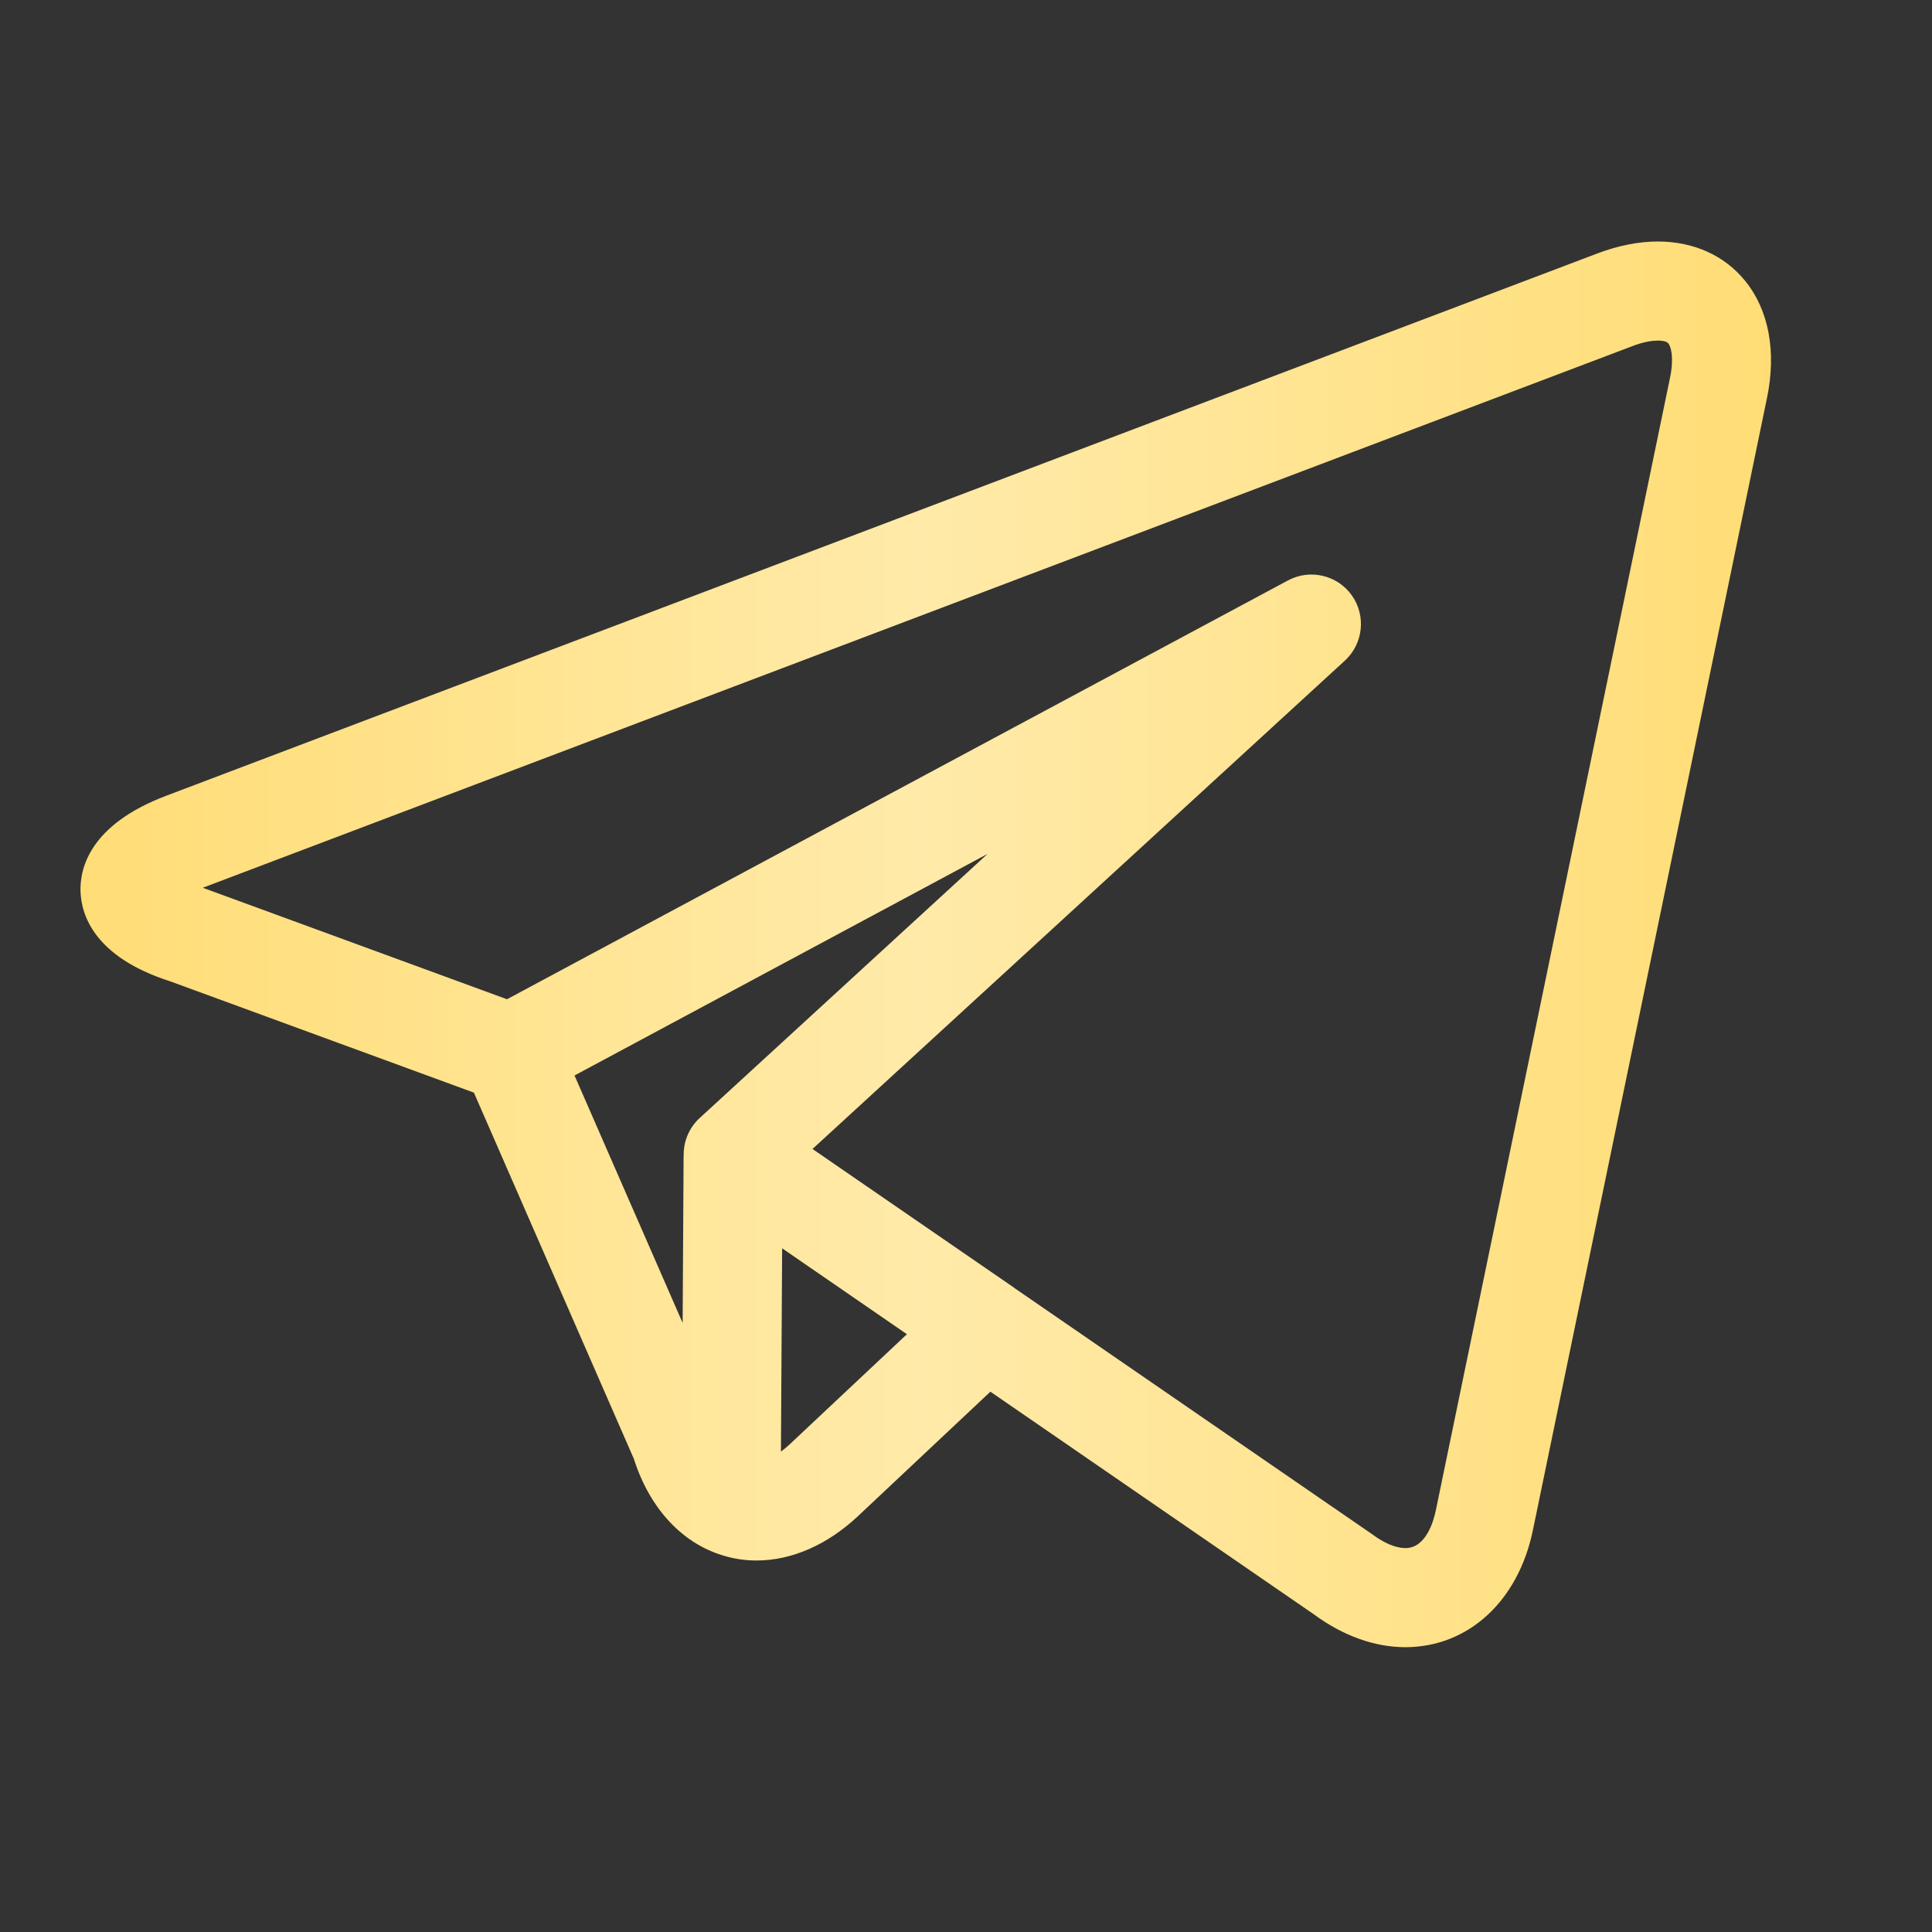 <svg width="24" height="24" viewBox="0 0 24 24" fill="none" xmlns="http://www.w3.org/2000/svg">
    <rect x="0" y="0" width="24" height="24" fill="#333333" stroke="none"/>
    <path d="M21.678 3.488C21.422 3.173 21.038 3 20.595 3C20.357 3 20.104 3.05 19.844 3.148L2.065 9.885C1.119 10.243 0.992 10.782 1 11.072C1.009 11.36 1.165 11.887 2.116 12.191L5.887 13.573L7.874 18.122C8.074 18.751 8.491 19.192 9.024 19.335C9.147 19.369 9.272 19.385 9.398 19.385C9.831 19.385 10.274 19.194 10.657 18.835L12.303 17.288L16.32 20.053C16.682 20.32 17.075 20.462 17.459 20.462C18.238 20.461 18.86 19.891 19.042 19.009L21.95 4.945C22.07 4.367 21.973 3.85 21.678 3.488ZM7.137 13.36L12.267 10.608L8.692 13.888C8.564 14.005 8.493 14.17 8.493 14.341C8.493 14.347 8.492 14.354 8.492 14.36L8.48 16.434L7.137 13.36ZM9.814 17.938C9.776 17.974 9.738 18.005 9.701 18.032L9.716 15.507L11.266 16.574L9.814 17.938ZM20.745 4.696L17.837 18.759C17.808 18.901 17.712 19.231 17.459 19.231C17.341 19.231 17.194 19.17 17.046 19.059C17.04 19.055 17.033 19.05 17.027 19.046L12.598 15.998C12.598 15.997 12.597 15.997 12.597 15.996L10.093 14.273L16.707 8.206C16.935 7.996 16.972 7.649 16.793 7.396C16.613 7.143 16.273 7.064 16 7.21L6.298 12.413L2.527 11.031C2.524 11.03 2.522 11.029 2.519 11.028L20.28 4.299C20.429 4.242 20.534 4.231 20.595 4.231C20.625 4.231 20.699 4.234 20.724 4.265C20.757 4.305 20.798 4.441 20.745 4.696Z" fill="url(#paint0_linear_6657_2025)"/>
    <defs>
        <linearGradient id="paint0_linear_6657_2025" x1="22" y1="9.69" x2="1" y2="9.69" gradientUnits="userSpaceOnUse">
            <stop stop-color="#FFDD76"/>
            <stop offset="0.505" stop-color="#FFEAA9"/>
            <stop offset="1" stop-color="#FFDD76"/>
        </linearGradient>
    </defs>
</svg>
